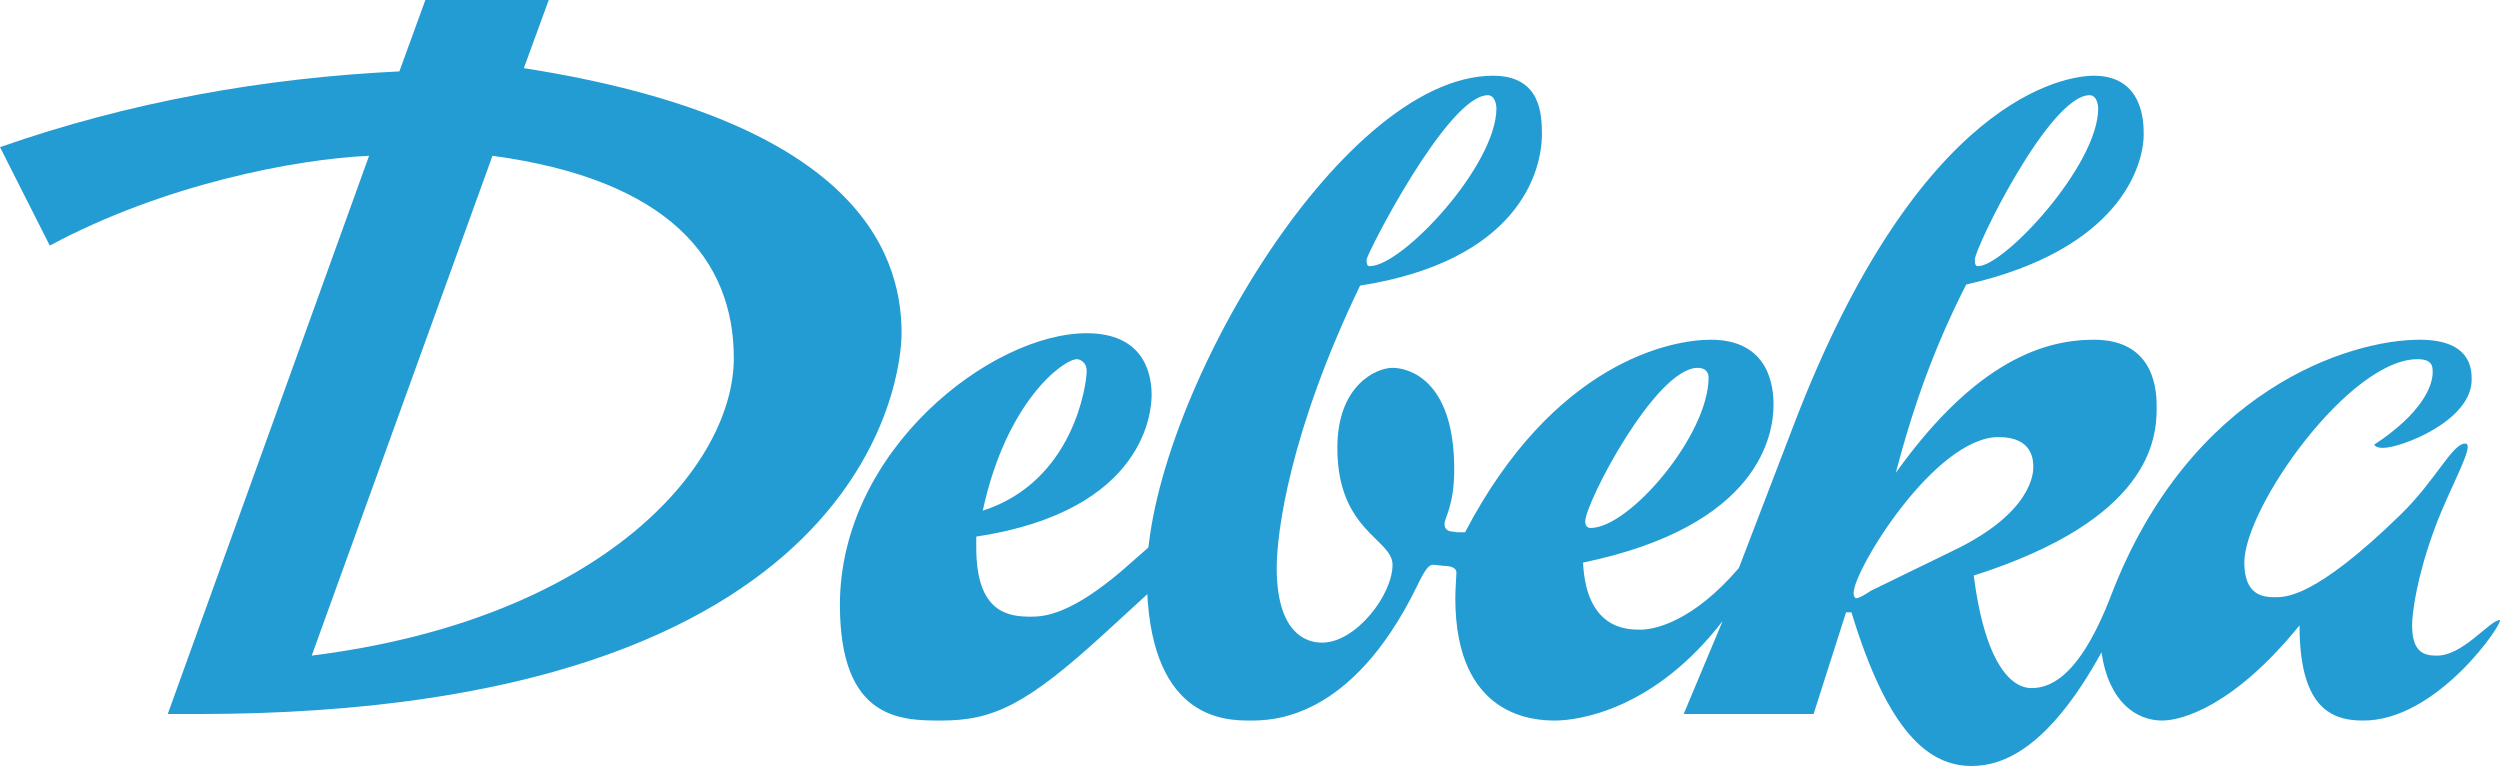 <svg width="186" height="57" viewBox="0 0 186 57" fill="none" xmlns="http://www.w3.org/2000/svg">
<path d="M27.459 11.591C22.064 11.832 12.24 13.684 3.704 18.272L0 10.947C9.663 7.566 19.648 5.796 29.714 5.312L31.647 0H40.827L38.974 5.07C63.133 8.853 67.078 18.352 67.078 24.791C67.078 27.85 64.743 53.124 14.655 53.124H12.481L27.459 11.591ZM23.192 48.778C44.933 46.041 54.596 34.611 54.596 26.643C54.596 19.318 49.765 13.361 36.64 11.591L23.192 48.778ZM86.082 43.546L82.217 47.088C76.419 52.401 73.922 53.608 70.057 53.608C67.078 53.608 62.489 53.608 62.489 44.995C62.489 33.486 73.762 24.792 80.848 24.792C85.358 24.792 85.68 28.172 85.68 29.38C85.68 30.426 85.358 37.993 72.634 39.924V40.73C72.634 45.64 75.05 45.881 76.742 45.881C77.788 45.881 79.721 45.64 83.425 42.5L86.082 40.167V43.546ZM80.123 26.723C79.157 26.723 74.889 29.781 73.118 37.993C79.882 35.819 80.848 28.574 80.848 27.609C80.848 26.884 80.284 26.723 80.123 26.723Z" fill="#239CD3"/>
<path d="M128.165 46.202C123.093 52.803 117.456 53.608 115.685 53.608C114.155 53.608 108.276 53.367 108.276 44.513C108.276 43.789 108.356 42.903 108.356 42.581C108.356 42.339 108.115 42.097 107.389 42.097L106.664 42.017C106.342 42.017 106.103 42.178 105.377 43.707C100.465 53.689 94.506 53.608 92.975 53.608C91.123 53.608 85.325 53.528 85.325 42.821C85.325 30.346 99.579 5.634 111.094 5.634C114.637 5.634 114.718 8.532 114.718 9.981C114.718 12.798 112.947 19.399 101.189 21.25C95.956 32.116 94.987 39.602 94.987 42.258C94.987 47.812 97.888 47.812 98.372 47.812C100.867 47.812 103.605 44.272 103.605 42.017C103.605 40.085 99.498 39.522 99.498 33.324C99.498 28.656 102.397 27.367 103.605 27.367C104.652 27.367 108.195 28.092 108.195 34.933C108.195 37.591 107.471 38.556 107.471 38.959C107.471 39.2 107.55 39.441 107.872 39.522L108.436 39.602H109.001C115.602 26.965 124.301 25.275 127.278 25.275C131.708 25.275 131.95 28.897 131.95 30.103C131.95 32.278 130.985 39.12 117.779 41.856C118.018 46.847 121.079 46.847 122.046 46.847C123.172 46.847 125.992 46.202 129.373 42.258L133.479 31.553C142.822 7.164 153.692 5.634 155.786 5.634C159.491 5.634 159.491 9.176 159.491 9.981C159.491 12.396 157.64 18.594 146.285 21.17C144.03 25.596 142.418 29.942 141.049 35.176C147.089 26.723 152.243 25.275 155.787 25.275C160.456 25.275 160.456 29.299 160.456 30.346C160.456 32.679 159.973 38.638 146.848 42.821C147.733 49.745 149.827 51.193 151.115 51.193C152.243 51.193 154.578 50.791 157.075 44.272C162.954 28.977 174.791 25.275 180.024 25.275C183.891 25.275 183.891 27.528 183.891 28.252C183.891 31.311 178.655 33.324 177.286 33.324C176.964 33.324 176.723 33.243 176.643 33.083C180.186 30.748 180.992 28.735 180.992 27.69C180.992 27.287 180.992 26.723 179.863 26.723C174.791 26.723 166.978 37.752 166.978 41.856C166.978 44.272 168.347 44.432 169.234 44.432C170.04 44.432 172.214 44.513 178.576 38.315C181.232 35.739 182.44 33.002 183.408 33.002C184.212 33.002 182.279 36.223 181.153 39.281C179.784 42.982 179.461 45.64 179.461 46.526C179.461 48.618 180.428 48.778 181.314 48.778C183.246 48.778 185.177 46.202 185.985 46.122C186.307 46.283 181.314 53.689 175.757 53.608C173.18 53.608 171.085 52.32 171.085 46.526C166.255 52.481 162.39 53.608 160.86 53.608C159.009 53.608 156.914 52.32 156.35 48.537C152.404 55.7 149.023 56.989 146.687 56.989C143.547 56.989 140.486 54.575 137.749 45.557H137.346L134.93 53.124H125.266L128.165 46.202ZM110.692 7.084C107.711 7.084 101.673 18.916 101.673 19.319C101.673 19.721 101.753 19.801 101.914 19.801C104.33 19.801 111.335 12.315 111.335 8.049C111.335 7.888 111.257 7.084 110.692 7.084ZM118.342 39.281C121.24 39.281 127.118 32.357 127.118 28.092C127.118 27.69 126.878 27.367 126.314 27.367C123.172 27.367 117.94 37.43 117.94 38.798C117.94 39.12 118.101 39.281 118.342 39.281ZM145.317 40.97C151.196 38.154 151.278 35.176 151.278 34.772C151.278 34.29 151.278 32.518 148.701 32.518C143.948 32.518 137.909 42.419 137.909 44.111C137.909 44.432 138.07 44.513 138.07 44.513C138.311 44.513 138.715 44.272 139.198 43.95L145.317 40.97ZM155.463 7.084C152.486 7.084 146.928 18.433 146.928 19.319C146.928 19.721 147.009 19.801 147.17 19.801C149.101 19.801 156.108 12.315 156.108 8.049C156.108 7.888 156.028 7.084 155.463 7.084Z" fill="#239CD3"/>
</svg>
